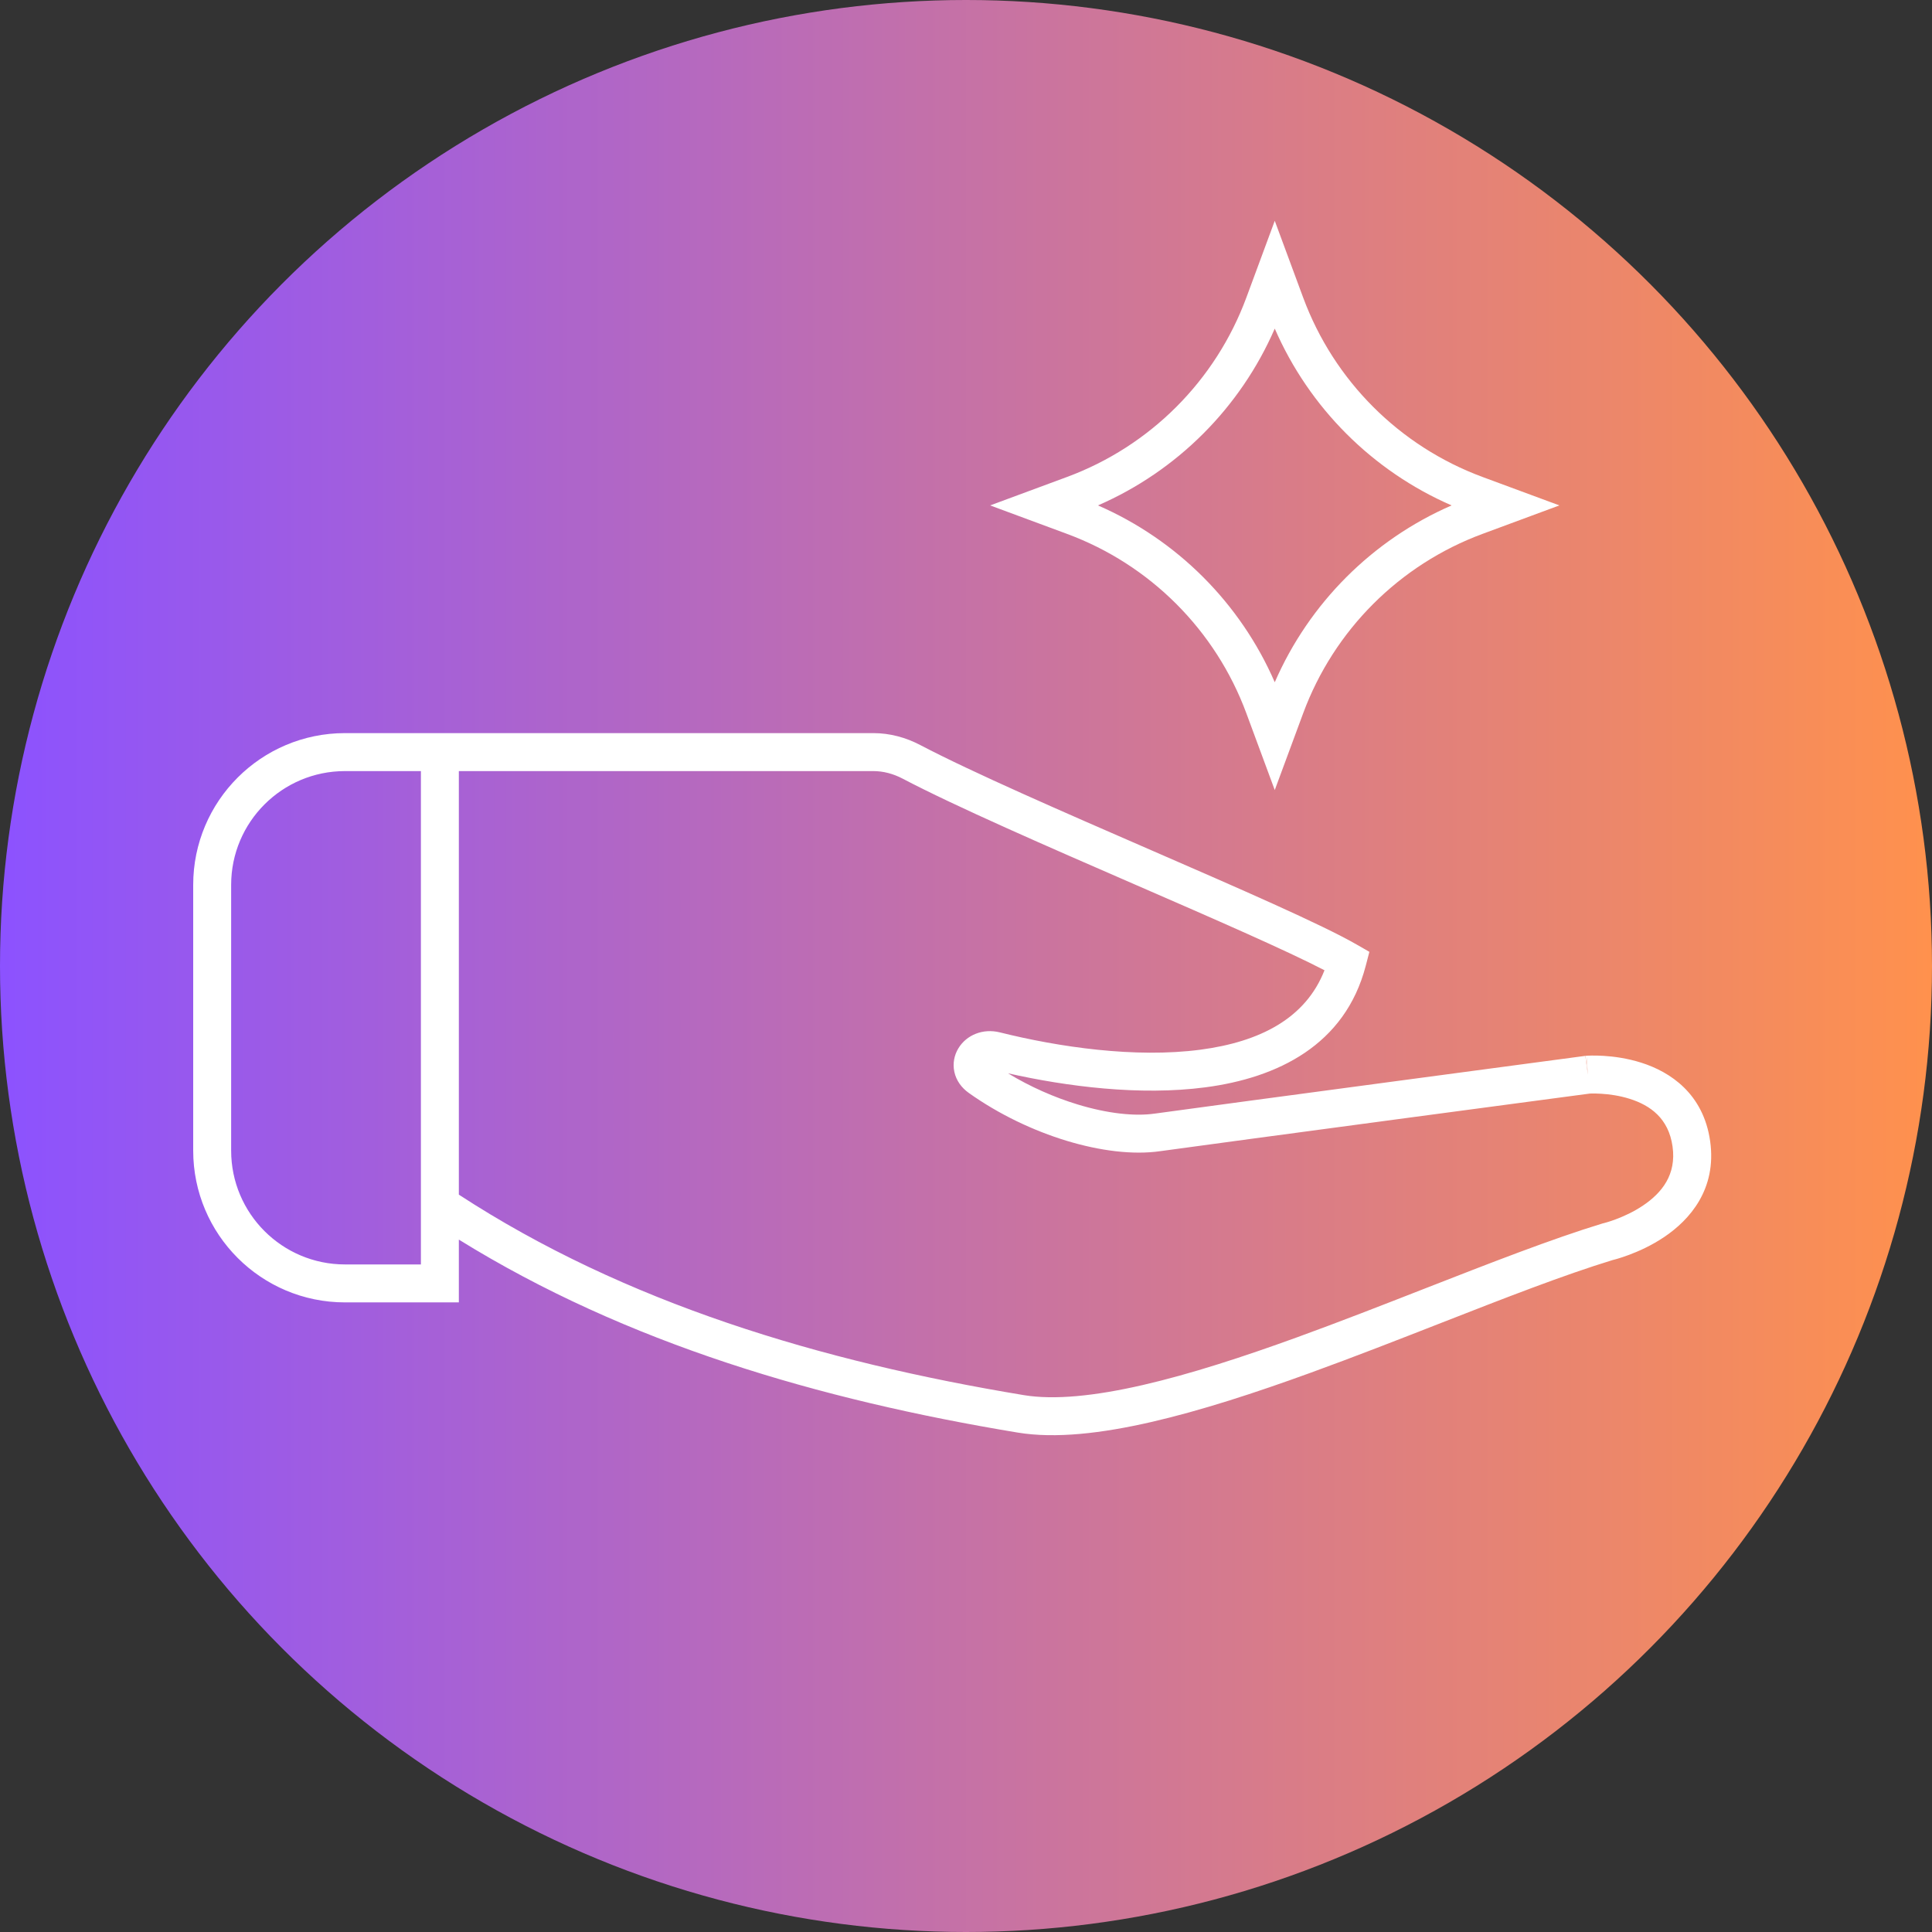 <?xml version="1.0" encoding="utf-8"?>
<svg xmlns="http://www.w3.org/2000/svg" fill="none" height="100%" overflow="visible" preserveAspectRatio="none" style="display: block;" viewBox="0 0 70 70" width="100%">
<rect x="0" y="0" width="70" height="70" fill="#333333" stroke="none"/>
<g id="valorisation">
<circle cx="35" cy="35" fill="url(#paint0_linear_0_478)" id="Ellipse 3" r="35"/>
<g id="Union">
<path clip-rule="evenodd" d="M46.187 8L45.157 10.784C44.043 13.794 41.669 16.168 38.658 17.282L35.875 18.312L38.658 19.343C41.669 20.457 44.043 22.831 45.157 25.841L46.187 28.625L47.217 25.841C48.331 22.831 50.705 20.457 53.716 19.343L56.5 18.312L53.716 17.282C50.705 16.168 48.331 13.794 47.217 10.784L46.187 8ZM46.187 11.906C44.939 14.774 42.649 17.064 39.781 18.312C42.649 19.561 44.939 21.851 46.187 24.719C47.436 21.851 49.726 19.561 52.594 18.312C49.726 17.064 47.436 14.774 46.187 11.906Z" fill="white" fill-rule="evenodd"/>
<path clip-rule="evenodd" d="M31.642 26.562C32.247 26.562 32.825 26.723 33.34 26.993C35.232 27.986 38.533 29.422 41.704 30.802L41.753 30.823C44.87 32.18 47.885 33.491 49.161 34.226L49.615 34.487L49.483 34.995C48.733 37.871 46.281 39.053 43.671 39.396C41.303 39.708 38.643 39.366 36.522 38.888C37.327 39.377 38.199 39.76 39.046 40.017C40.127 40.346 41.116 40.453 41.842 40.347L41.846 40.347C42.857 40.206 46.757 39.683 50.401 39.196C52.224 38.952 53.984 38.717 55.288 38.543L57.439 38.256C57.44 38.256 57.44 38.256 57.531 38.938C57.481 38.252 57.481 38.252 57.481 38.252L57.484 38.252L57.488 38.251L57.5 38.251C57.504 38.25 57.509 38.25 57.515 38.25C57.522 38.249 57.529 38.249 57.538 38.249C57.569 38.247 57.612 38.246 57.666 38.245C57.774 38.243 57.924 38.245 58.105 38.256C58.463 38.278 58.954 38.34 59.469 38.504C60.508 38.834 61.718 39.62 61.962 41.348C62.207 43.086 61.222 44.197 60.299 44.818C59.839 45.128 59.372 45.336 59.025 45.465C58.85 45.531 58.702 45.578 58.596 45.609C58.569 45.616 58.546 45.623 58.524 45.629C58.503 45.635 58.484 45.64 58.468 45.644L58.439 45.651C56.659 46.194 54.511 47.034 52.208 47.935C50.679 48.533 49.082 49.158 47.479 49.74C45.492 50.462 43.516 51.108 41.714 51.522C39.925 51.933 38.242 52.132 36.868 51.904C29.706 50.719 22.704 48.681 16.625 44.913V47.188H12.5C9.462 47.188 7 44.725 7 41.688V32.062C7 29.025 9.462 26.562 12.5 26.562H31.642ZM15.25 27.938H12.5C10.222 27.938 8.375 29.784 8.375 32.062V41.688C8.375 43.966 10.222 45.813 12.5 45.813H15.25V27.938ZM16.625 43.284C22.656 47.215 29.734 49.33 37.093 50.548C38.199 50.731 39.671 50.581 41.406 50.182C43.127 49.787 45.043 49.162 47.01 48.448C48.531 47.895 50.096 47.284 51.617 46.689C53.98 45.766 56.236 44.884 58.057 44.33L58.079 44.324L58.1 44.319L58.101 44.319L58.102 44.318L58.103 44.318L58.123 44.313C58.141 44.308 58.171 44.3 58.21 44.289C58.289 44.266 58.405 44.229 58.544 44.177C58.825 44.072 59.187 43.91 59.531 43.678C60.217 43.216 60.744 42.555 60.6 41.541C60.456 40.517 59.791 40.049 59.052 39.814C58.677 39.695 58.304 39.646 58.019 39.629C57.879 39.62 57.764 39.619 57.686 39.62C57.667 39.62 57.651 39.62 57.637 39.621C57.622 39.621 57.609 39.622 57.6 39.622L57.596 39.623L55.469 39.906C54.166 40.08 52.406 40.315 50.583 40.558C46.939 41.046 43.047 41.568 42.038 41.709C41.045 41.852 39.843 41.696 38.646 41.333C37.441 40.967 36.191 40.375 35.097 39.596C34.837 39.41 34.645 39.149 34.578 38.836C34.511 38.527 34.577 38.225 34.723 37.984C35.016 37.498 35.614 37.252 36.227 37.405C38.359 37.937 41.129 38.344 43.491 38.033C45.652 37.748 47.307 36.898 47.989 35.154C46.592 34.43 43.97 33.287 41.156 32.063L41.105 32.041C37.972 30.678 34.638 29.227 32.701 28.21C32.362 28.033 32.002 27.938 31.642 27.938H16.625V43.284Z" fill="white" fill-rule="evenodd"/>
<path d="M57.531 38.938L57.439 38.256L57.46 38.253L57.481 38.252L57.531 38.938Z" fill="white"/>
</g>
</g>
<defs>
<linearGradient gradientUnits="userSpaceOnUse" id="paint0_linear_0_478" x1="0" x2="70" y1="35.5" y2="35.5">
<stop stop-color="#8C52FF"/>
<stop offset="1" stop-color="#FF914D"/>
</linearGradient>
</defs>
</svg>